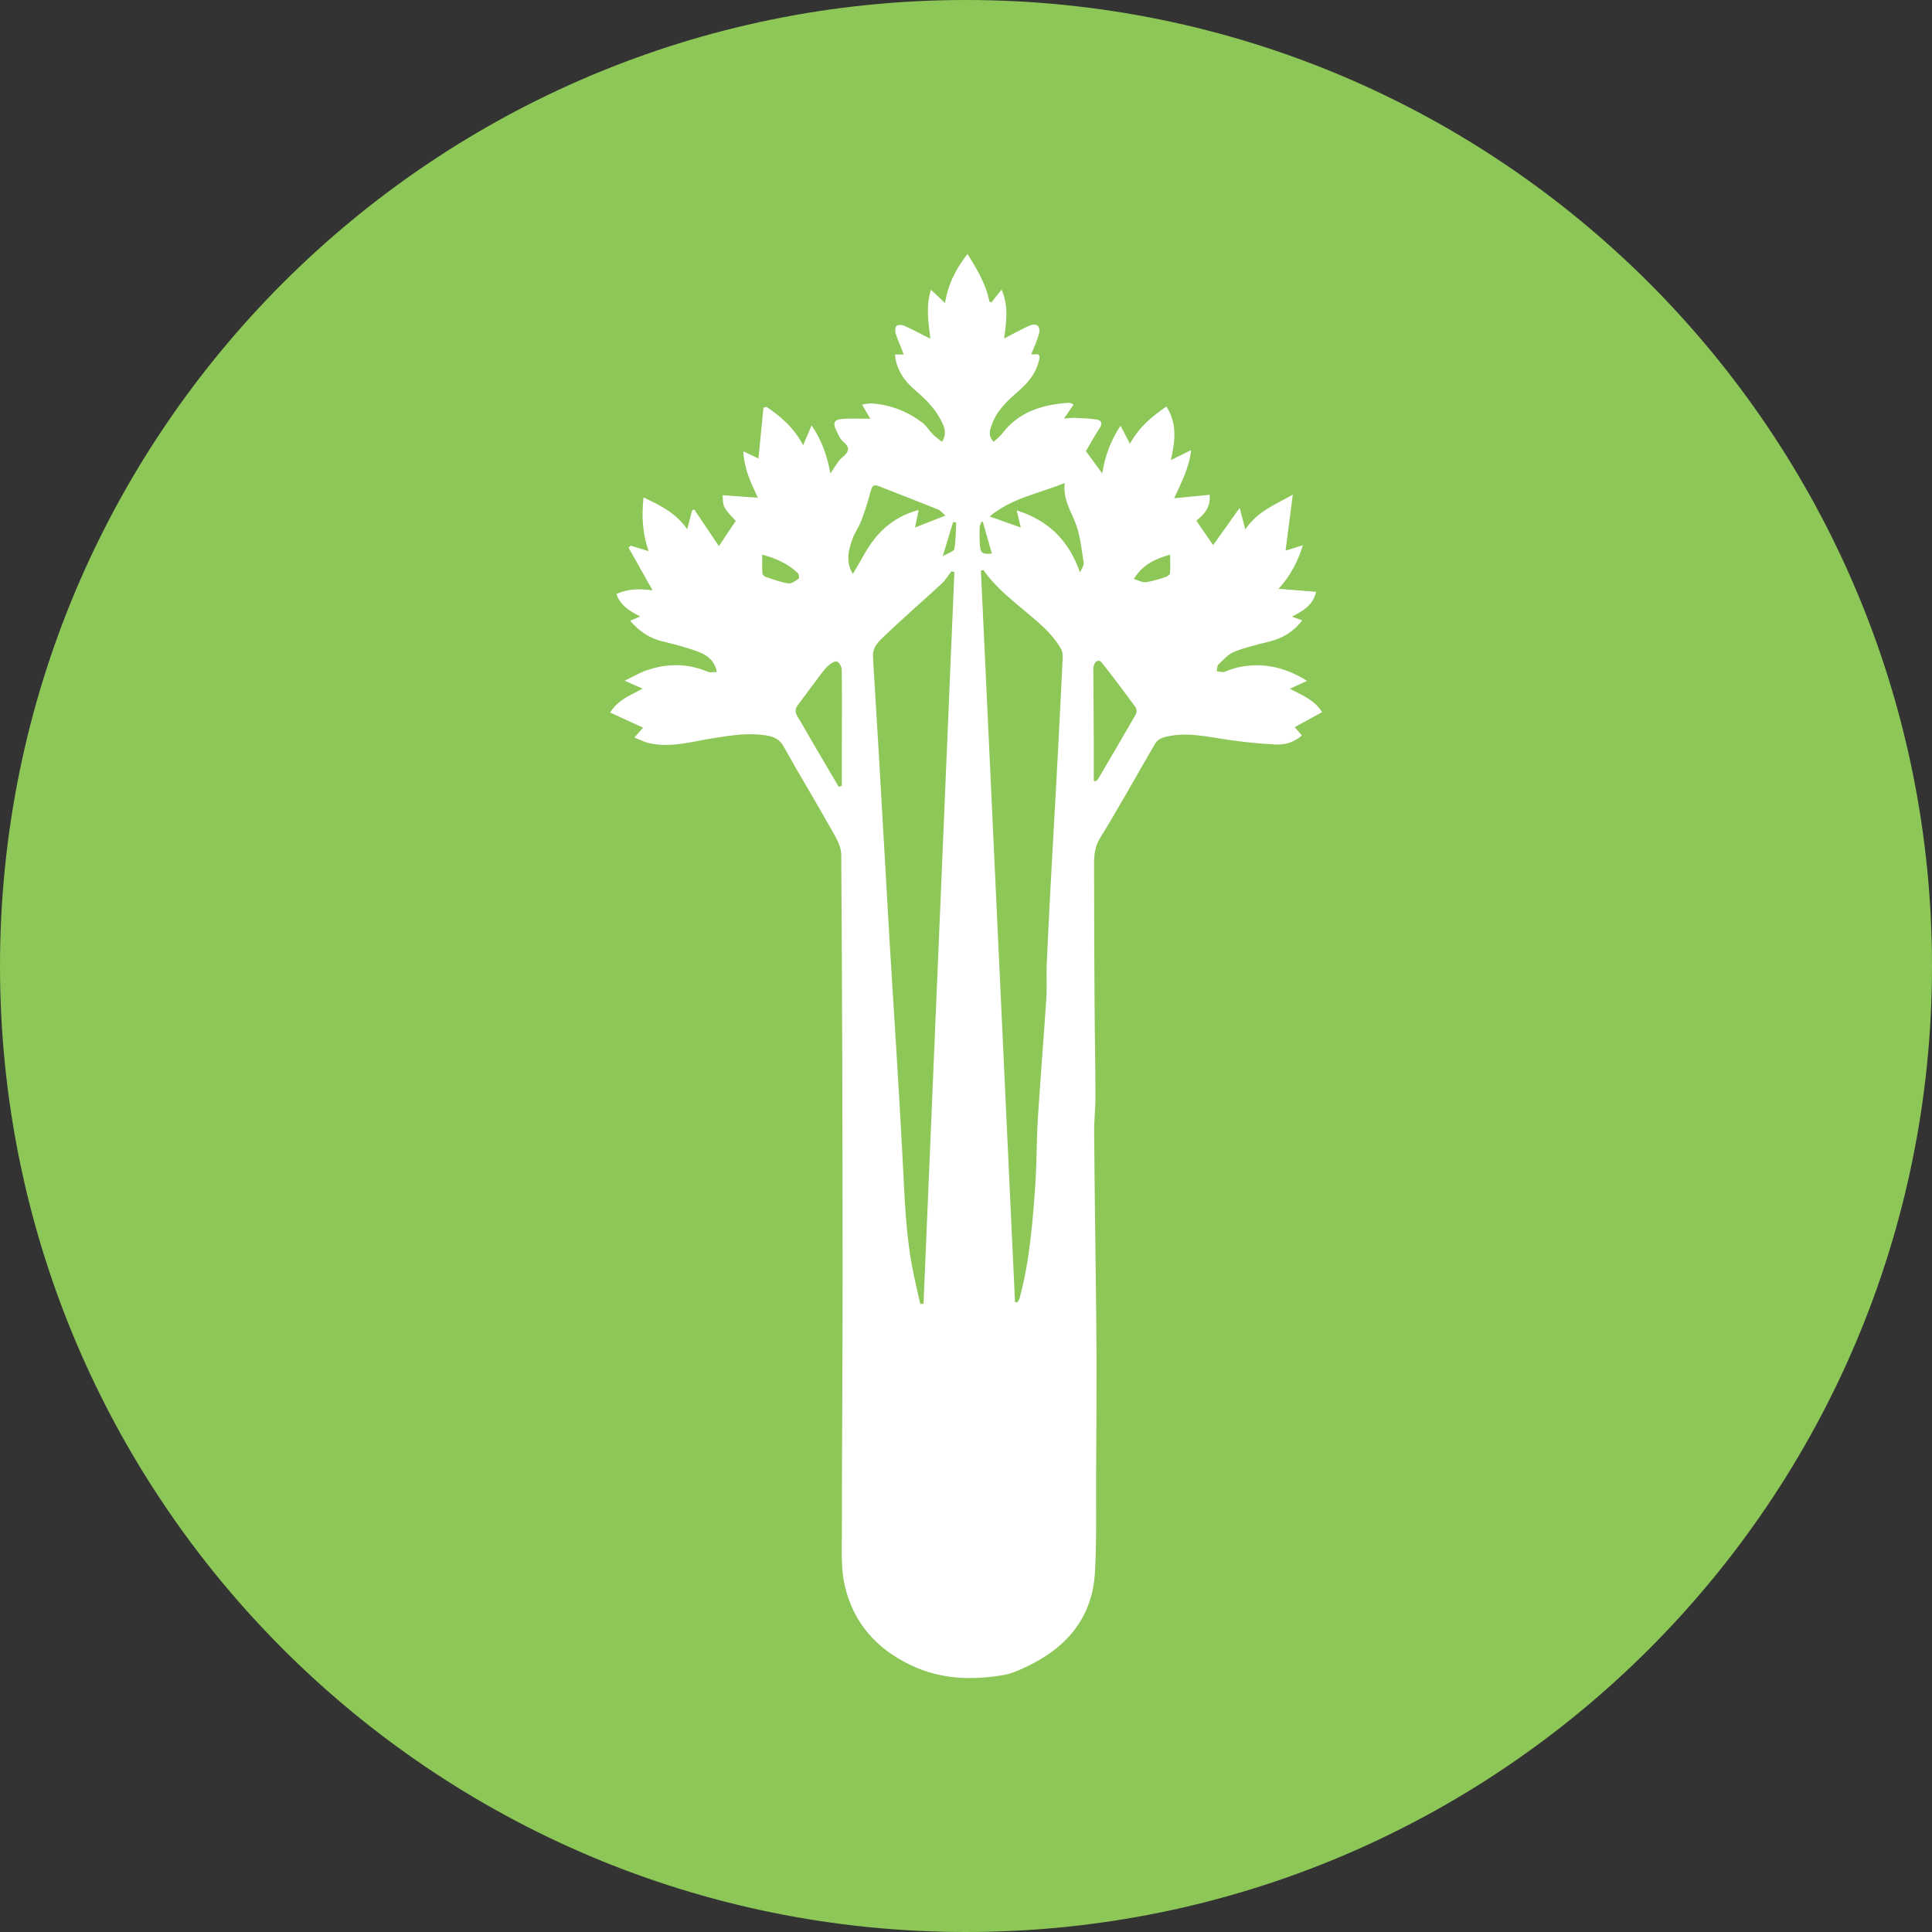 <?xml version="1.0" encoding="UTF-8"?> <svg xmlns="http://www.w3.org/2000/svg" id="Capa_2" data-name="Capa 2" viewBox="0 0 461.51 461.51"><rect x="0" y="0" width="461.51" height="461.51" fill="#333333" stroke="none"/><defs><style> .cls-1 { fill: #fff; } .cls-1, .cls-2 { stroke-width: 0px; } .cls-2 { fill: #8dc757; } </style></defs><g id="Capa_1-2" data-name="Capa 1"><g><path class="cls-2" d="m230.76,461.51c127.44,0,230.75-103.32,230.75-230.76S358.2,0,230.76,0,0,103.31,0,230.75s103.31,230.76,230.76,230.76h0Z"></path><path class="cls-1" d="m239.85,80.87c2.19-1.12,4.08-2.21,6.07-3.08,1.66-.73,2.72.12,2.28,1.88-.41,1.67-1.2,3.24-1.86,4.92.12.01.46.13.77.07,1.25-.23,1.33.34,1.1,1.36-.67,2.93-2.38,5.15-4.58,7.09-2.66,2.36-5.38,4.69-6.65,8.17-.49,1.34-1.08,2.77.38,4.25.74-.71,1.54-1.29,2.11-2.05,3.95-5.14,9.49-6.8,15.6-7.25.24-.02.49,0,.73.07.17.04.31.16.65.35-.68,1.01-1.34,1.97-2.27,3.32,1.15-.07,1.9-.18,2.63-.15,1.7.08,3.4.13,5.07.39,1.06.16,1.62.76.85,1.96-1.15,1.77-2.17,3.63-3.33,5.6,1.1,1.5,2.42,3.31,3.89,5.33.68-4.22,2.04-7.86,4.38-11.41.77,1.48,1.42,2.72,2.24,4.31,2.2-3.98,5.22-6.49,8.71-8.9,2.58,3.99,2.14,8.07,1.08,12.81,1.73-.86,3.06-1.51,4.84-2.4-.51,4.47-2.48,8-4.07,11.52,2.76-.27,5.55-.55,8.48-.84.28,3.11-1.4,4.75-3.17,6.19,1.32,1.91,2.56,3.73,4.01,5.84,2.09-2.94,4.04-5.68,6.33-8.89.51,1.92.87,3.28,1.36,5.13,2.91-4.34,7.09-5.88,11.34-8.29-.61,4.69-1.16,8.93-1.73,13.36,1.28-.4,2.52-.78,4.14-1.28-1.26,4.04-3.08,7.43-5.82,10.4,3.08.25,5.93.48,8.99.72-.79,3.28-3.12,4.51-5.76,5.93,1.03.38,1.61.61,2.43.91-2.08,2.68-4.65,4.25-7.82,5.04-2.84.7-5.71,1.37-8.42,2.44-1.44.58-2.6,1.92-3.77,3.03-.35.33-.29,1.08-.42,1.63.63.05,1.36.34,1.88.12,2.82-1.18,5.73-1.68,8.76-1.53,3.86.21,7.36,1.47,10.95,3.7-1.47.67-2.64,1.21-4.11,1.88,2.83,1.56,5.8,2.55,7.7,5.6-2.23,1.21-4.37,2.38-6.55,3.57.44.51,1.05,1.22,1.72,2-1.83,1.59-3.93,2.25-6.05,2.16-3.83-.16-7.67-.57-11.47-1.11-5.14-.74-10.25-2.03-15.44-.62-.79.21-1.69.82-2.09,1.51-4.42,7.54-8.62,15.21-13.21,22.65-1.54,2.51-1.38,4.98-1.38,7.56,0,10.4.04,20.79.11,31.18.04,7.54.2,15.07.22,22.61.01,3.02-.34,6.04-.32,9.05.09,11.69.26,23.38.4,35.07.07,6.53.17,13.06.18,19.59.01,9.15-.05,18.3-.11,27.45-.04,7.59.16,15.19-.27,22.76-.57,10.37-6.24,17.52-15.34,22.08-2.11,1.06-4.34,2.14-6.63,2.52-7.45,1.23-14.69,1.06-21.85-2.3-8.38-3.94-13.8-10.13-15.91-18.91-.98-4.08-.74-8.5-.73-12.77,0-20.94.19-41.87.18-62.81-.02-33.07-.1-66.14-.33-99.21,0-2.02-1.29-4.14-2.35-6.01-3.72-6.62-7.68-13.11-11.37-19.75-.97-1.75-2.24-2.37-4.01-2.68-4.25-.73-8.41-.07-12.58.58-5.1.79-10.14,2.38-15.38,1.28-1.22-.26-2.35-.86-3.73-1.38.89-1.02,1.55-1.78,2.08-2.37-2.67-1.23-5.2-2.39-7.87-3.61,1.95-3.13,4.92-4.14,7.78-5.71-1.46-.64-2.61-1.14-4.31-1.89,2.01-.97,3.55-1.89,5.21-2.47,4.9-1.7,9.81-1.73,14.66.33.57.24,1.33.04,2.15.04-.5-2.72-2.32-3.99-4.27-4.75-2.77-1.07-5.69-1.81-8.58-2.51-3.16-.76-5.68-2.4-7.85-4.97.74-.32,1.37-.59,2.38-1.02-2.57-1.33-4.76-2.64-5.66-5.38,2.83-1.26,5.71-1.28,8.64-.85-1.96-3.47-3.86-6.86-5.76-10.24.18-.15.35-.29.53-.44,1.23.38,2.46.76,4.27,1.32-1.46-4.31-1.7-8.4-1.2-12.85,3.91,1.87,7.61,3.61,10.43,7.6.46-1.8.8-3.14,1.15-4.47.17-.09.34-.18.51-.27,1.94,2.89,3.89,5.78,5.9,8.77,1.22-1.82,2.62-3.91,4.03-6.01-2.97-3.16-3.05-3.29-3.13-6.15,2.78.2,5.51.39,8.41.6-1.61-3.43-3.3-6.91-3.46-11.07,1.42.68,2.67,1.27,3.6,1.71.41-4.18.8-8.17,1.2-12.16.25-.06.5-.12.74-.17,3.42,2.3,6.51,4.94,8.74,9.15.71-1.68,1.28-3.01,2.02-4.74,2.43,3.58,3.74,7.26,4.47,11.51,1.05-1.46,1.75-2.95,2.9-3.91,1.64-1.36,1.87-2.28.15-3.73-.79-.67-1.21-1.83-1.7-2.82-.81-1.65-.36-2.47,1.6-2.6,2.11-.14,4.23-.03,6.6-.03-.62-1.06-1.19-2.03-1.98-3.39.96-.12,1.69-.33,2.39-.27,4.44.33,8.44,1.9,11.98,4.56,1.01.75,1.68,1.94,2.59,2.85.62.63,1.37,1.12,2.16,1.76.99-1.59.76-2.92.18-4.24-1.45-3.35-3.95-5.82-6.68-8.15-2.53-2.17-4.41-4.84-4.75-8.46h2.09c-.16-.45-.28-.82-.43-1.18-.51-1.29-1.1-2.55-1.5-3.88-.16-.55-.11-1.48.24-1.78.37-.31,1.3-.28,1.82-.04,2.02.91,3.98,1.96,6.24,3.11-.42-3.71-1.16-7.61.15-11.7,1.11,1.05,2.01,1.89,3.35,3.16.74-4.59,2.62-8.17,5.37-11.73,2.3,3.73,4.43,7.22,5.22,11.39.17.07.33.14.5.21.7-.9,1.4-1.79,2.42-3.08,1.76,4.08,1.13,7.87.6,11.7h0Zm2.61,230.16c.17.03.35.06.52.09.19-.29.46-.56.55-.88,2.37-8.76,3.11-17.76,3.75-26.76.39-5.42.3-10.87.64-16.29.6-9.61,1.4-19.21,2.03-28.81.18-2.81-.03-5.64.1-8.45.33-7.46.73-14.91,1.13-22.36.4-7.5.84-15,1.25-22.5.47-8.83.93-17.67,1.35-26.5.06-1.19.23-2.61-.31-3.55-1.03-1.78-2.38-3.44-3.86-4.87-4.86-4.69-10.71-8.32-14.68-13.96-.2.03-.41.06-.61.1,2.71,58.24,5.43,116.49,8.14,174.74h0Zm-14.48-174.38c-.24-.06-.48-.12-.71-.18-.77.99-1.41,2.1-2.31,2.93-4.45,4.12-9.04,8.08-13.42,12.26-1.44,1.37-3.16,2.81-3.01,5.2.47,7.93.96,15.85,1.43,23.78.88,15.11,1.73,30.22,2.61,45.33.48,8.05,1.02,16.1,1.5,24.15.51,8.36,1.01,16.71,1.46,25.08.54,9.87.71,19.79,2.78,29.52.48,2.27,1.02,4.52,1.53,6.78.26-.03.51-.06.77-.08,2.46-58.26,4.91-116.51,7.37-174.77h0Zm-27.64,51.29c.25-.08.5-.16.75-.23v-10.21c.01-5.86.06-11.71-.02-17.57-.01-.67-.6-1.72-1.15-1.9-.53-.17-1.45.45-2.01.94-.74.62-1.33,1.43-1.92,2.21-1.84,2.43-3.64,4.88-5.46,7.33-.67.89-.6,1.73-.01,2.68,1.29,2.09,2.47,4.23,3.71,6.35,2.03,3.47,4.07,6.93,6.11,10.4h0Zm60.94-1.43c.18.04.35.08.52.11.2-.22.44-.41.58-.66,3.01-5.12,6.03-10.23,8.97-15.38.24-.41.18-1.26-.1-1.65-2.62-3.58-5.28-7.15-8.05-10.63-.7-.88-1.55-.41-1.89.58-.17.51-.14,1.09-.13,1.64.02,5.57.07,11.13.1,16.7.01,3.1,0,6.19,0,9.29h0Zm-35.45-63.34c-.67-.57-1.12-1.21-1.74-1.46-4.74-1.91-9.51-3.76-14.28-5.62-1.21-.48-1.52.12-1.81,1.23-.64,2.39-1.39,4.76-2.26,7.07-.58,1.54-1.61,2.91-2.15,4.46-.93,2.65-1.6,5.38.13,8.24,2.05-3.29,3.61-6.71,6.01-9.37,2.43-2.69,5.59-4.82,9.72-5.89-.35,1.67-.61,2.92-.87,4.18,2.38-.94,4.63-1.81,7.25-2.84h0Zm28.49-7.79c-6.26,2.54-12.7,3.62-17.92,7.99,2.59.92,4.9,1.74,7.45,2.64-.31-1.29-.6-2.48-.99-4.09,7.78,2.44,12.53,7.4,15.11,14.78.52-.91.99-1.69.88-2.38-.45-2.93-.77-5.93-1.7-8.72-1.05-3.14-3.25-5.91-2.83-10.22h0Zm-72.24,17.1c0,1.73-.05,3.11.04,4.48.02.3.45.74.79.85,1.79.59,3.58,1.28,5.43,1.55.76.12,1.71-.64,2.48-1.15.16-.11.02-1.07-.27-1.34-2.3-2.21-5.11-3.45-8.47-4.39h0Zm88.75,5.83c1.12.32,2.03.86,2.87.76,1.55-.19,3.07-.71,4.58-1.18.46-.14,1.15-.54,1.18-.87.14-1.41.06-2.83.06-4.53-3.55,1-6.51,2.34-8.69,5.82h0Zm-36.05-13.64c-.12-.02-.24-.03-.35-.04-.15.48-.4.95-.42,1.43-.04,1.22-.03,2.45.03,3.67.11,2.41.55,2.75,2.89,2.49-.71-2.5-1.43-5.03-2.15-7.55h0Zm-6.37.13c-.24-.03-.48-.06-.73-.09-.77,2.53-1.54,5.05-2.49,8.16,1.28-.76,2.66-1.13,2.77-1.73.39-2.07.34-4.22.45-6.34h0Z"></path></g></g></svg> 